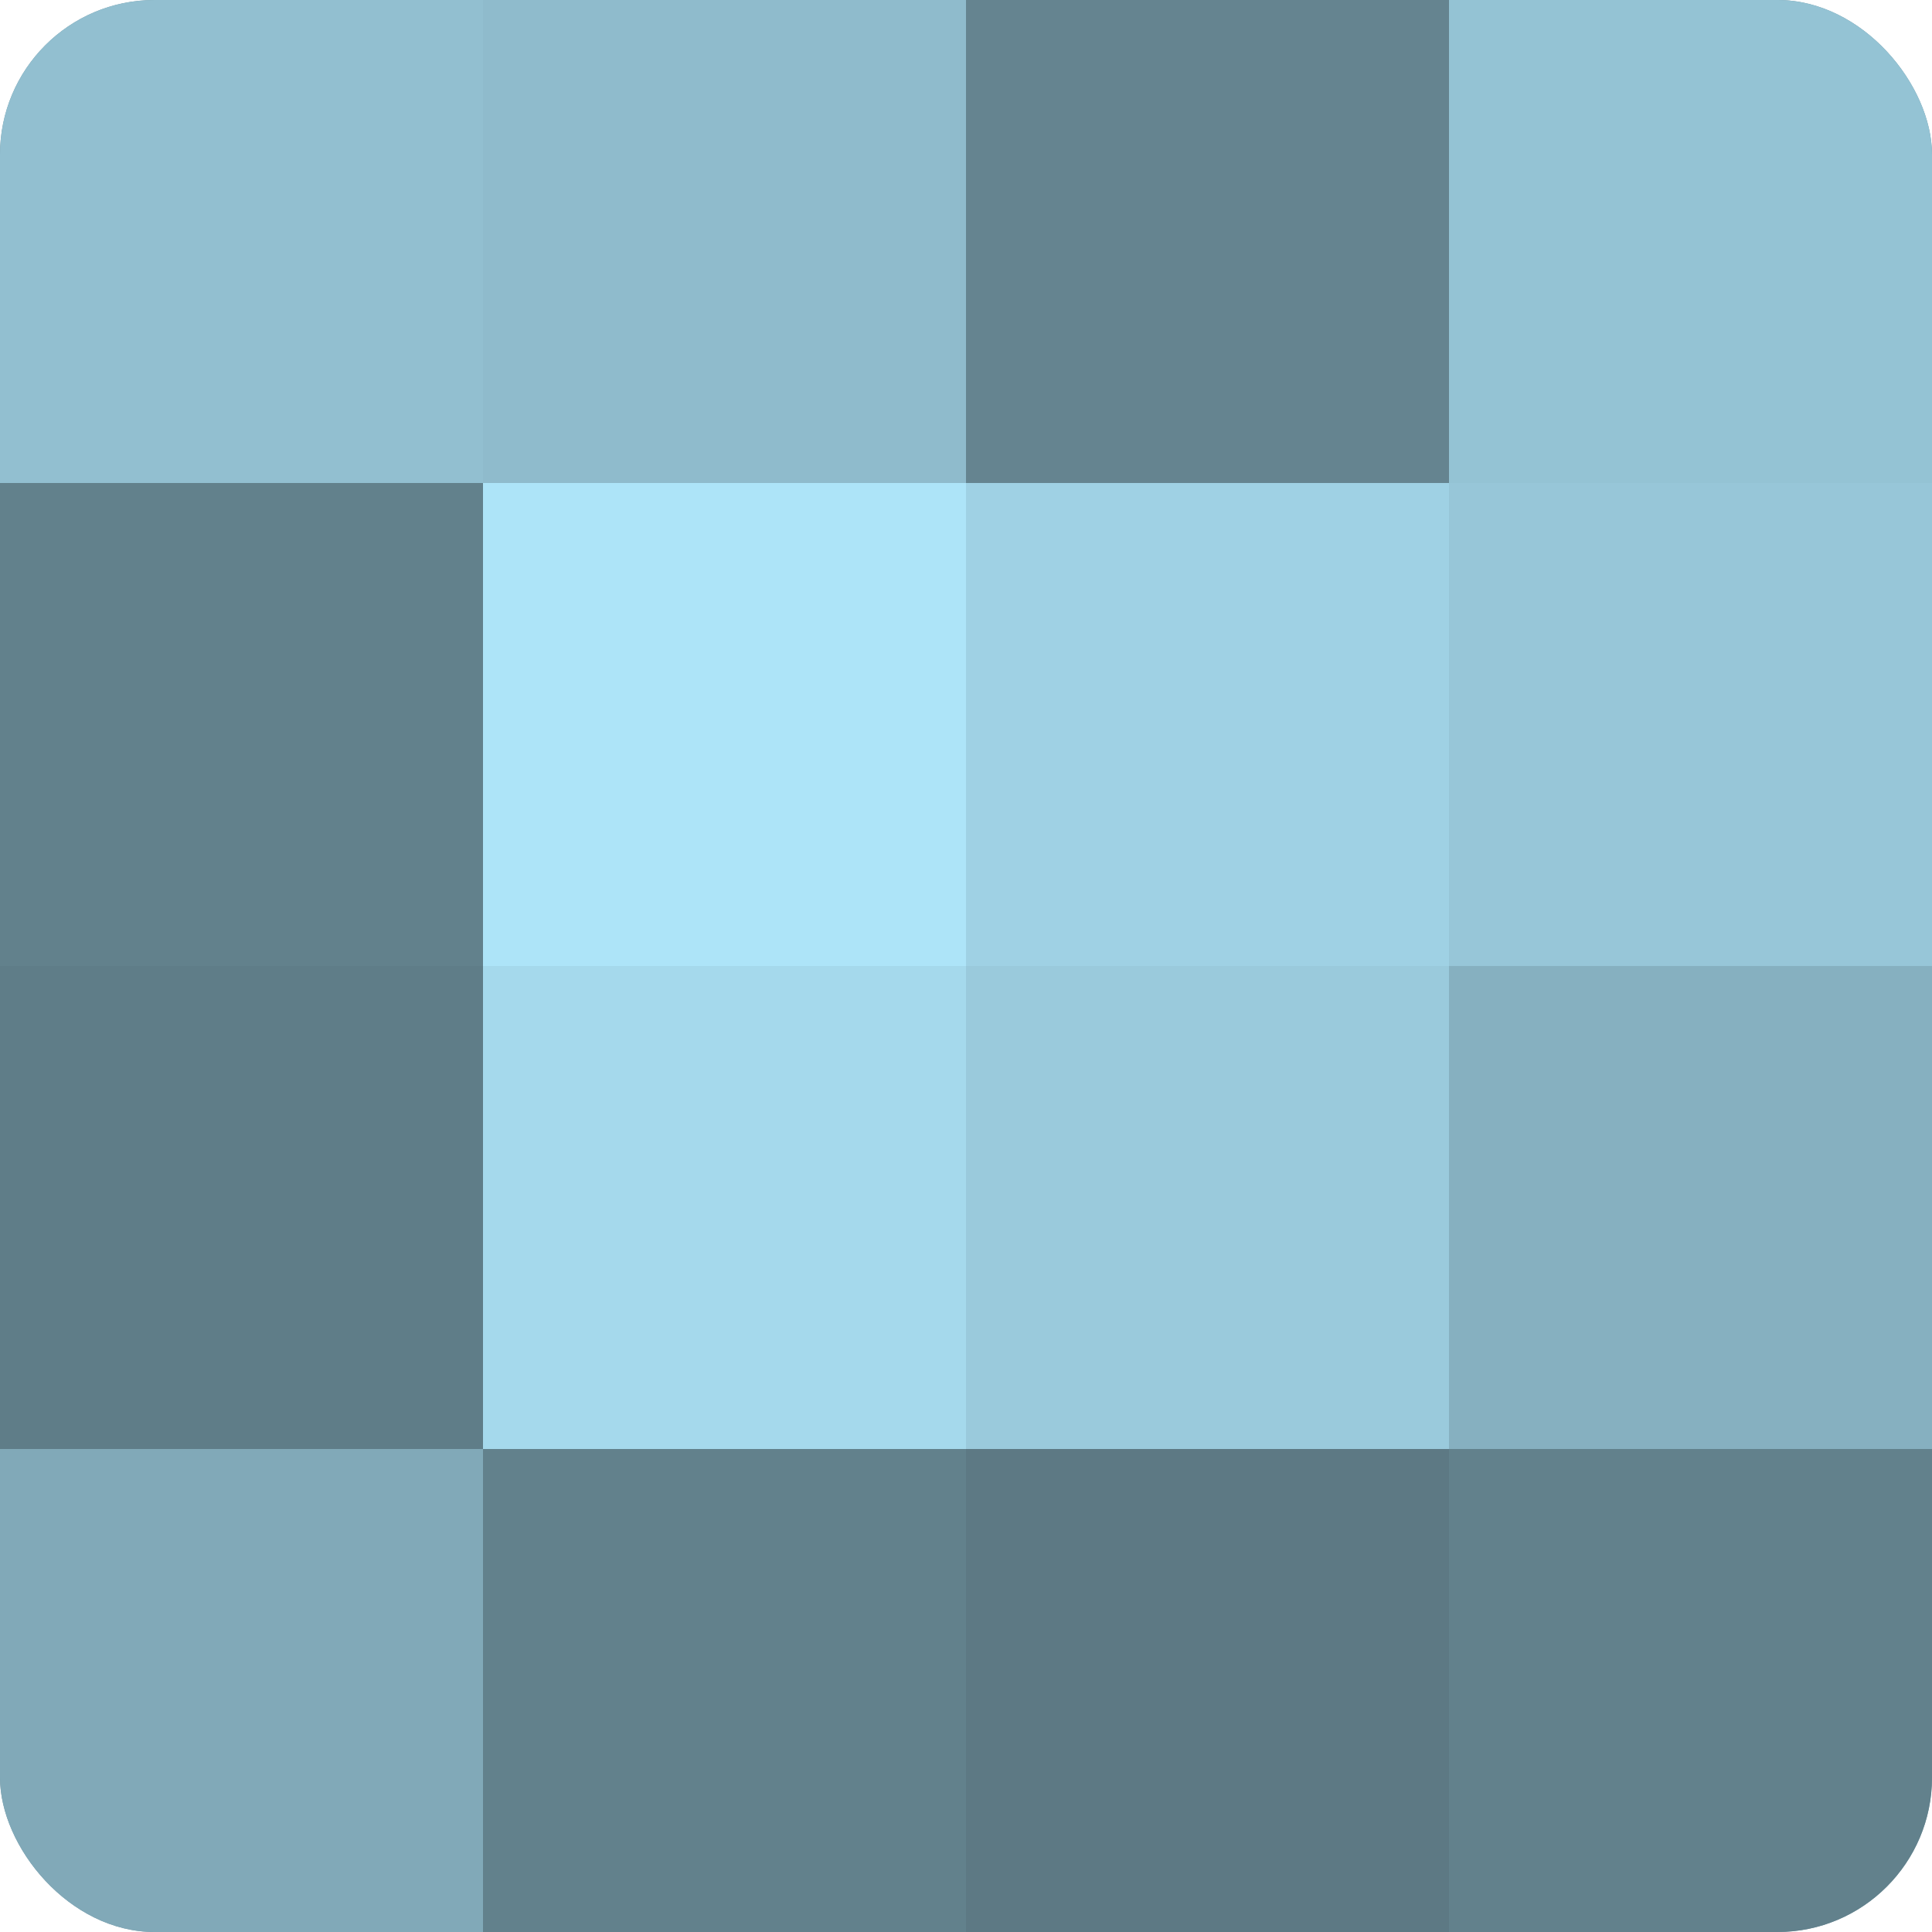 <?xml version="1.0" encoding="UTF-8"?>
<svg xmlns="http://www.w3.org/2000/svg" width="60" height="60" viewBox="0 0 100 100" preserveAspectRatio="xMidYMid meet"><defs><clipPath id="c" width="100" height="100"><rect width="100" height="100" rx="8" ry="8"/></clipPath></defs><g clip-path="url(#c)"><rect width="100" height="100" fill="#7093a0"/><rect width="25" height="25" fill="#92bfd0"/><rect y="25" width="25" height="25" fill="#62818c"/><rect y="50" width="25" height="25" fill="#5f7d88"/><rect y="75" width="25" height="25" fill="#81a9b8"/><rect x="25" width="25" height="25" fill="#8fbbcc"/><rect x="25" y="25" width="25" height="25" fill="#ade4f8"/><rect x="25" y="50" width="25" height="25" fill="#a5d9ec"/><rect x="25" y="75" width="25" height="25" fill="#62818c"/><rect x="50" width="25" height="25" fill="#658490"/><rect x="50" y="25" width="25" height="25" fill="#9fd1e4"/><rect x="50" y="50" width="25" height="25" fill="#9acadc"/><rect x="50" y="75" width="25" height="25" fill="#5d7984"/><rect x="75" width="25" height="25" fill="#94c3d4"/><rect x="75" y="25" width="25" height="25" fill="#97c6d8"/><rect x="75" y="50" width="25" height="25" fill="#86b0c0"/><rect x="75" y="75" width="25" height="25" fill="#62818c"/></g></svg>
